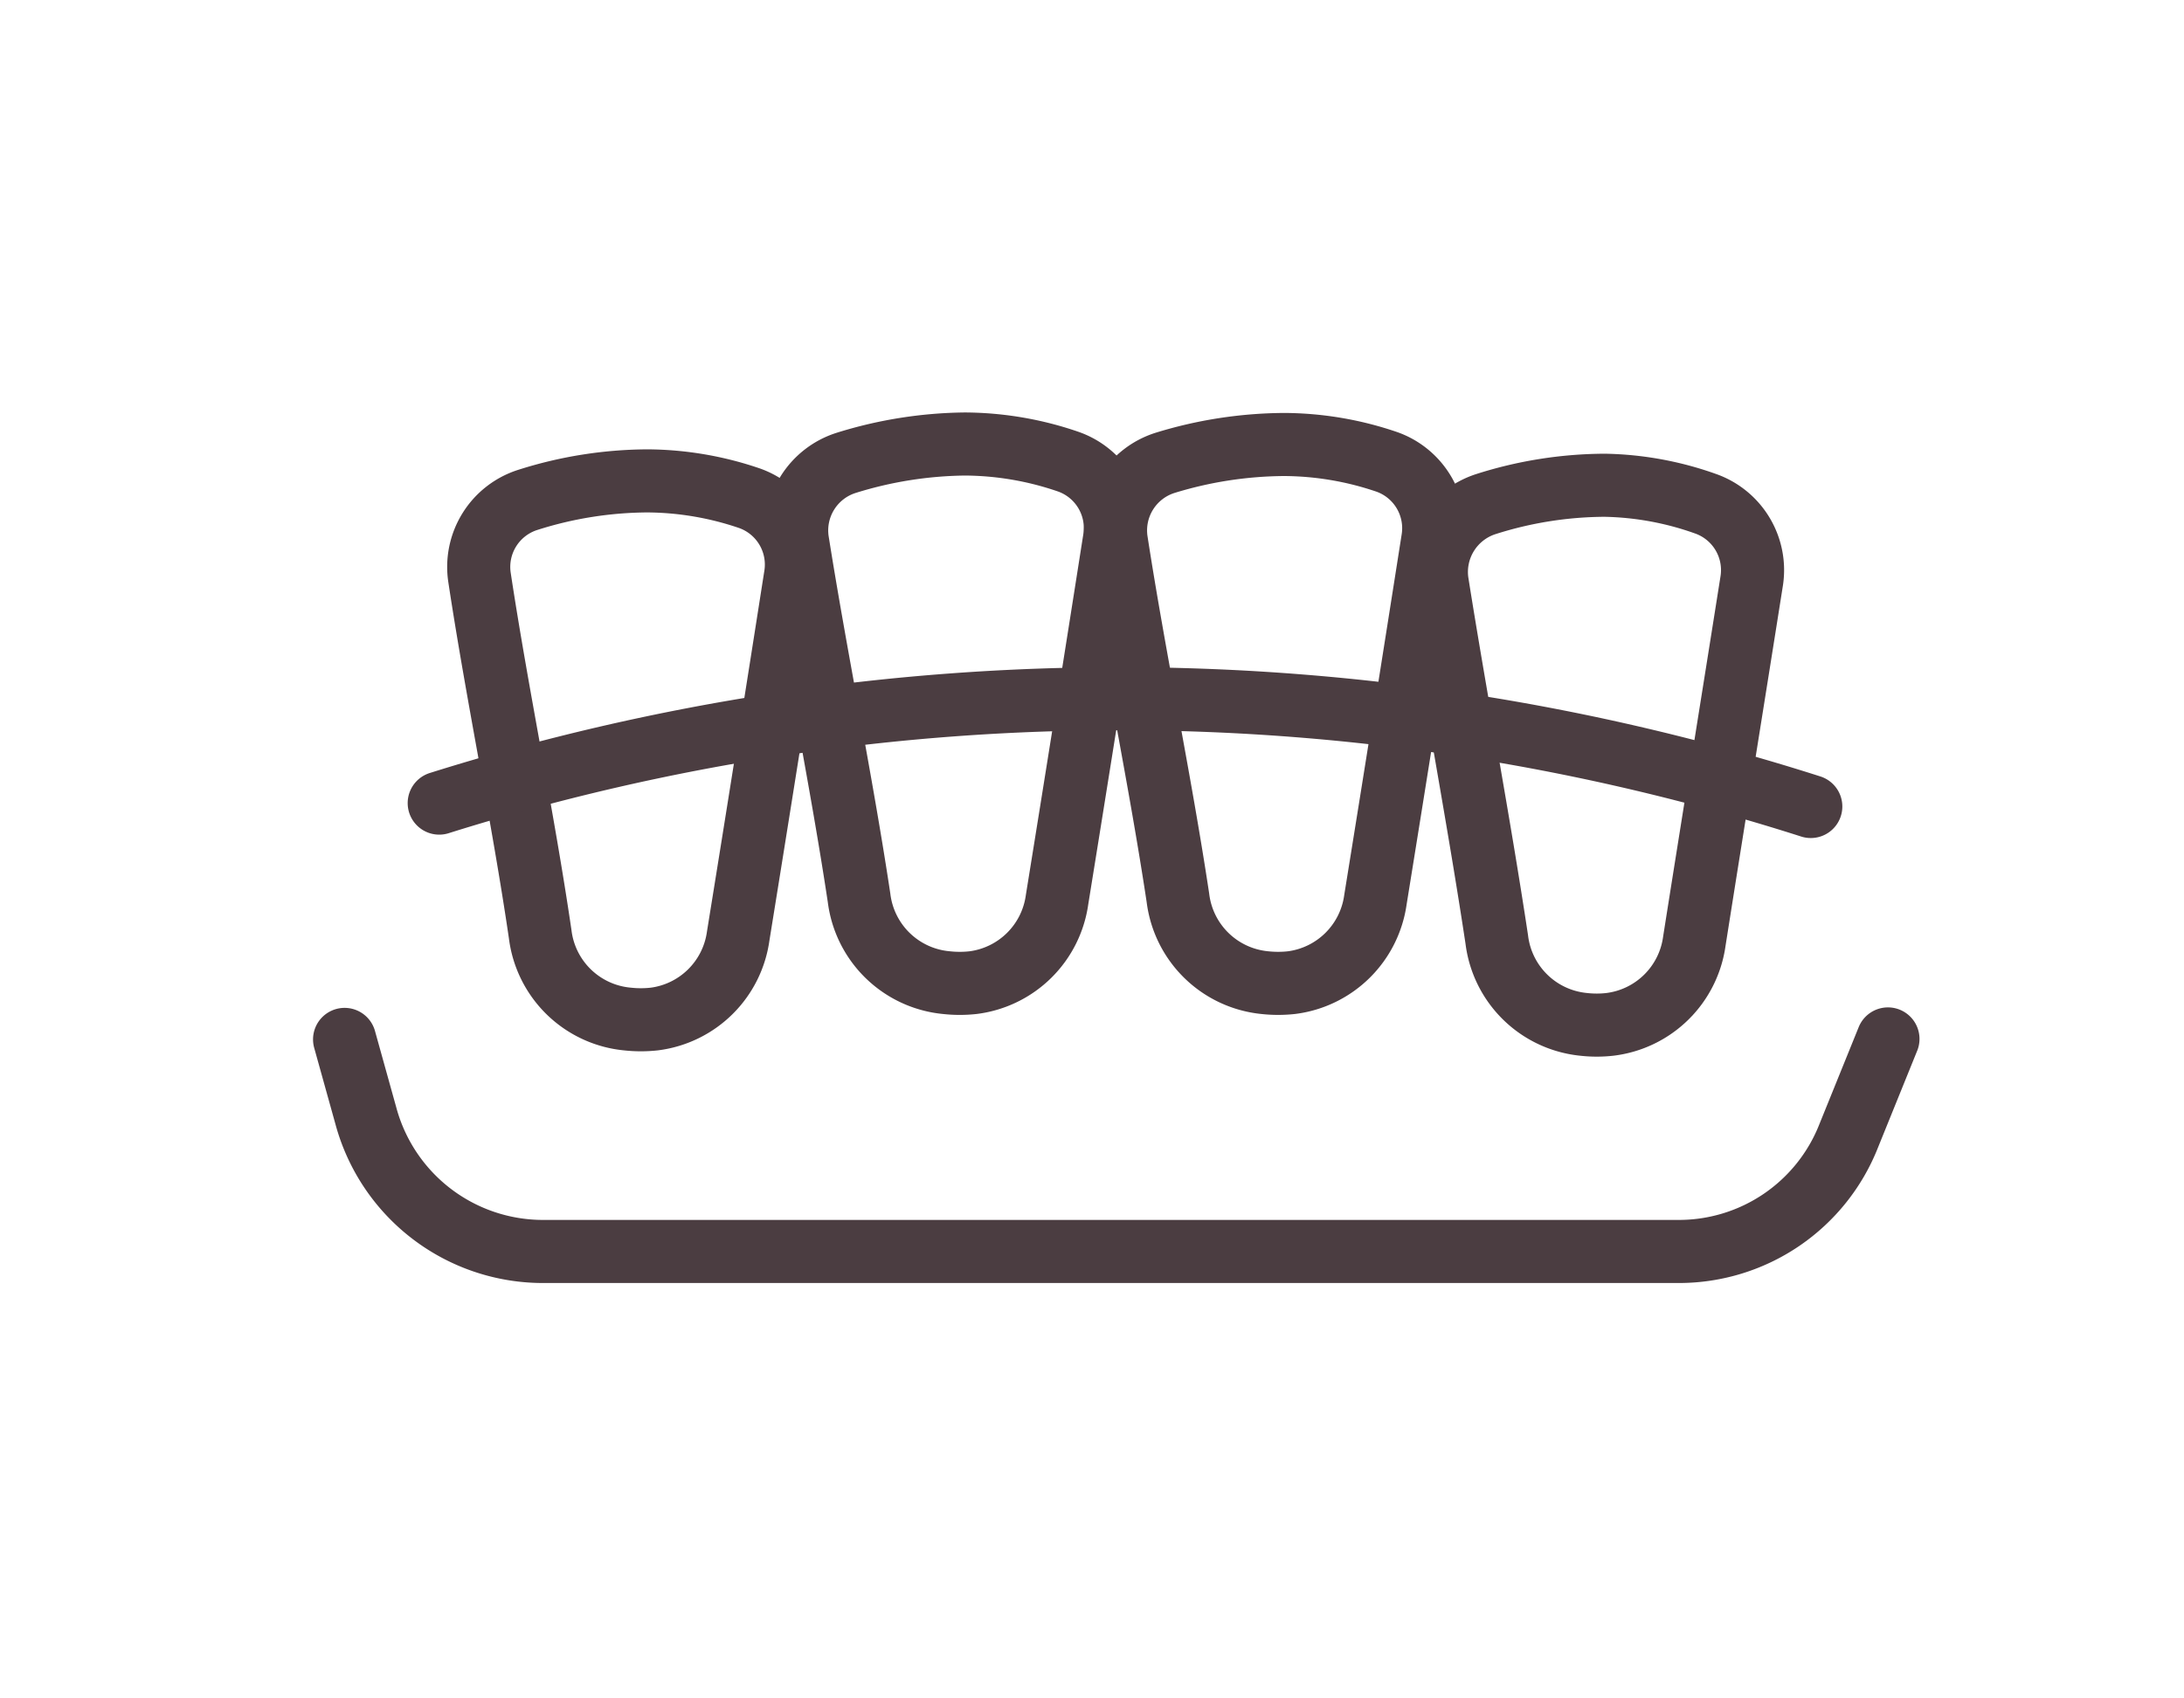 <svg xmlns="http://www.w3.org/2000/svg" viewBox="0 0 45 35"><defs><style>.cls-1,.cls-2{fill:none;}.cls-2{stroke:#4b3d41;stroke-linecap:round;stroke-linejoin:round;stroke-width:1.3px;}</style></defs><title>med_nayami2_icon</title><g id="レイヤー_2" data-name="レイヤー 2"><g id="contents"><rect class="cls-1" width="45" height="35"/><path class="cls-2" d="M11.13,19.25A2,2,0,0,0,12.93,21h0a2.51,2.51,0,0,0,.55,0,2,2,0,0,0,1.73-1.71q.6-3.71,1.18-7.42a1.45,1.45,0,0,0-.94-1.6,6.61,6.61,0,0,0-2.11-.36,8.24,8.24,0,0,0-2.46.39,1.45,1.45,0,0,0-1,1.6C10.25,14.34,10.77,16.8,11.13,19.25Z"/><path class="cls-2" d="M17.7,18.5a2,2,0,0,0,1.8,1.75h0a2.51,2.51,0,0,0,.55,0,2,2,0,0,0,1.73-1.71q.6-3.71,1.18-7.41A1.45,1.45,0,0,0,22,9.51a6.63,6.63,0,0,0-2.12-.36,8.5,8.5,0,0,0-2.45.39,1.46,1.46,0,0,0-1,1.6C16.82,13.6,17.33,16.05,17.7,18.5Z"/><path class="cls-2" d="M24.27,18.5a2,2,0,0,0,1.79,1.75h0a2.52,2.52,0,0,0,.55,0,2,2,0,0,0,1.73-1.71q.6-3.71,1.18-7.41a1.45,1.45,0,0,0-.94-1.61,6.63,6.63,0,0,0-2.12-.36A8.5,8.5,0,0,0,24,9.54a1.46,1.46,0,0,0-1,1.6C23.38,13.6,23.9,16.05,24.27,18.5Z"/><path class="cls-2" d="M30.84,19.36a2,2,0,0,0,1.79,1.75h0a2.41,2.41,0,0,0,.54,0,2,2,0,0,0,1.74-1.71c.39-2.47.79-4.94,1.18-7.41a1.45,1.45,0,0,0-.95-1.61A6.51,6.51,0,0,0,33.06,10a8.17,8.17,0,0,0-2.45.39,1.47,1.47,0,0,0-1,1.6C30,14.45,30.47,16.91,30.84,19.36Z"/><path class="cls-2" d="M9.05,16.55a46.77,46.77,0,0,1,28.26.07"/><path class="cls-2" d="M7.1,21.42,7.54,23a3.78,3.78,0,0,0,3.64,2.79H34.59a3.76,3.76,0,0,0,3.5-2.38l.81-2"/></g></g></svg>